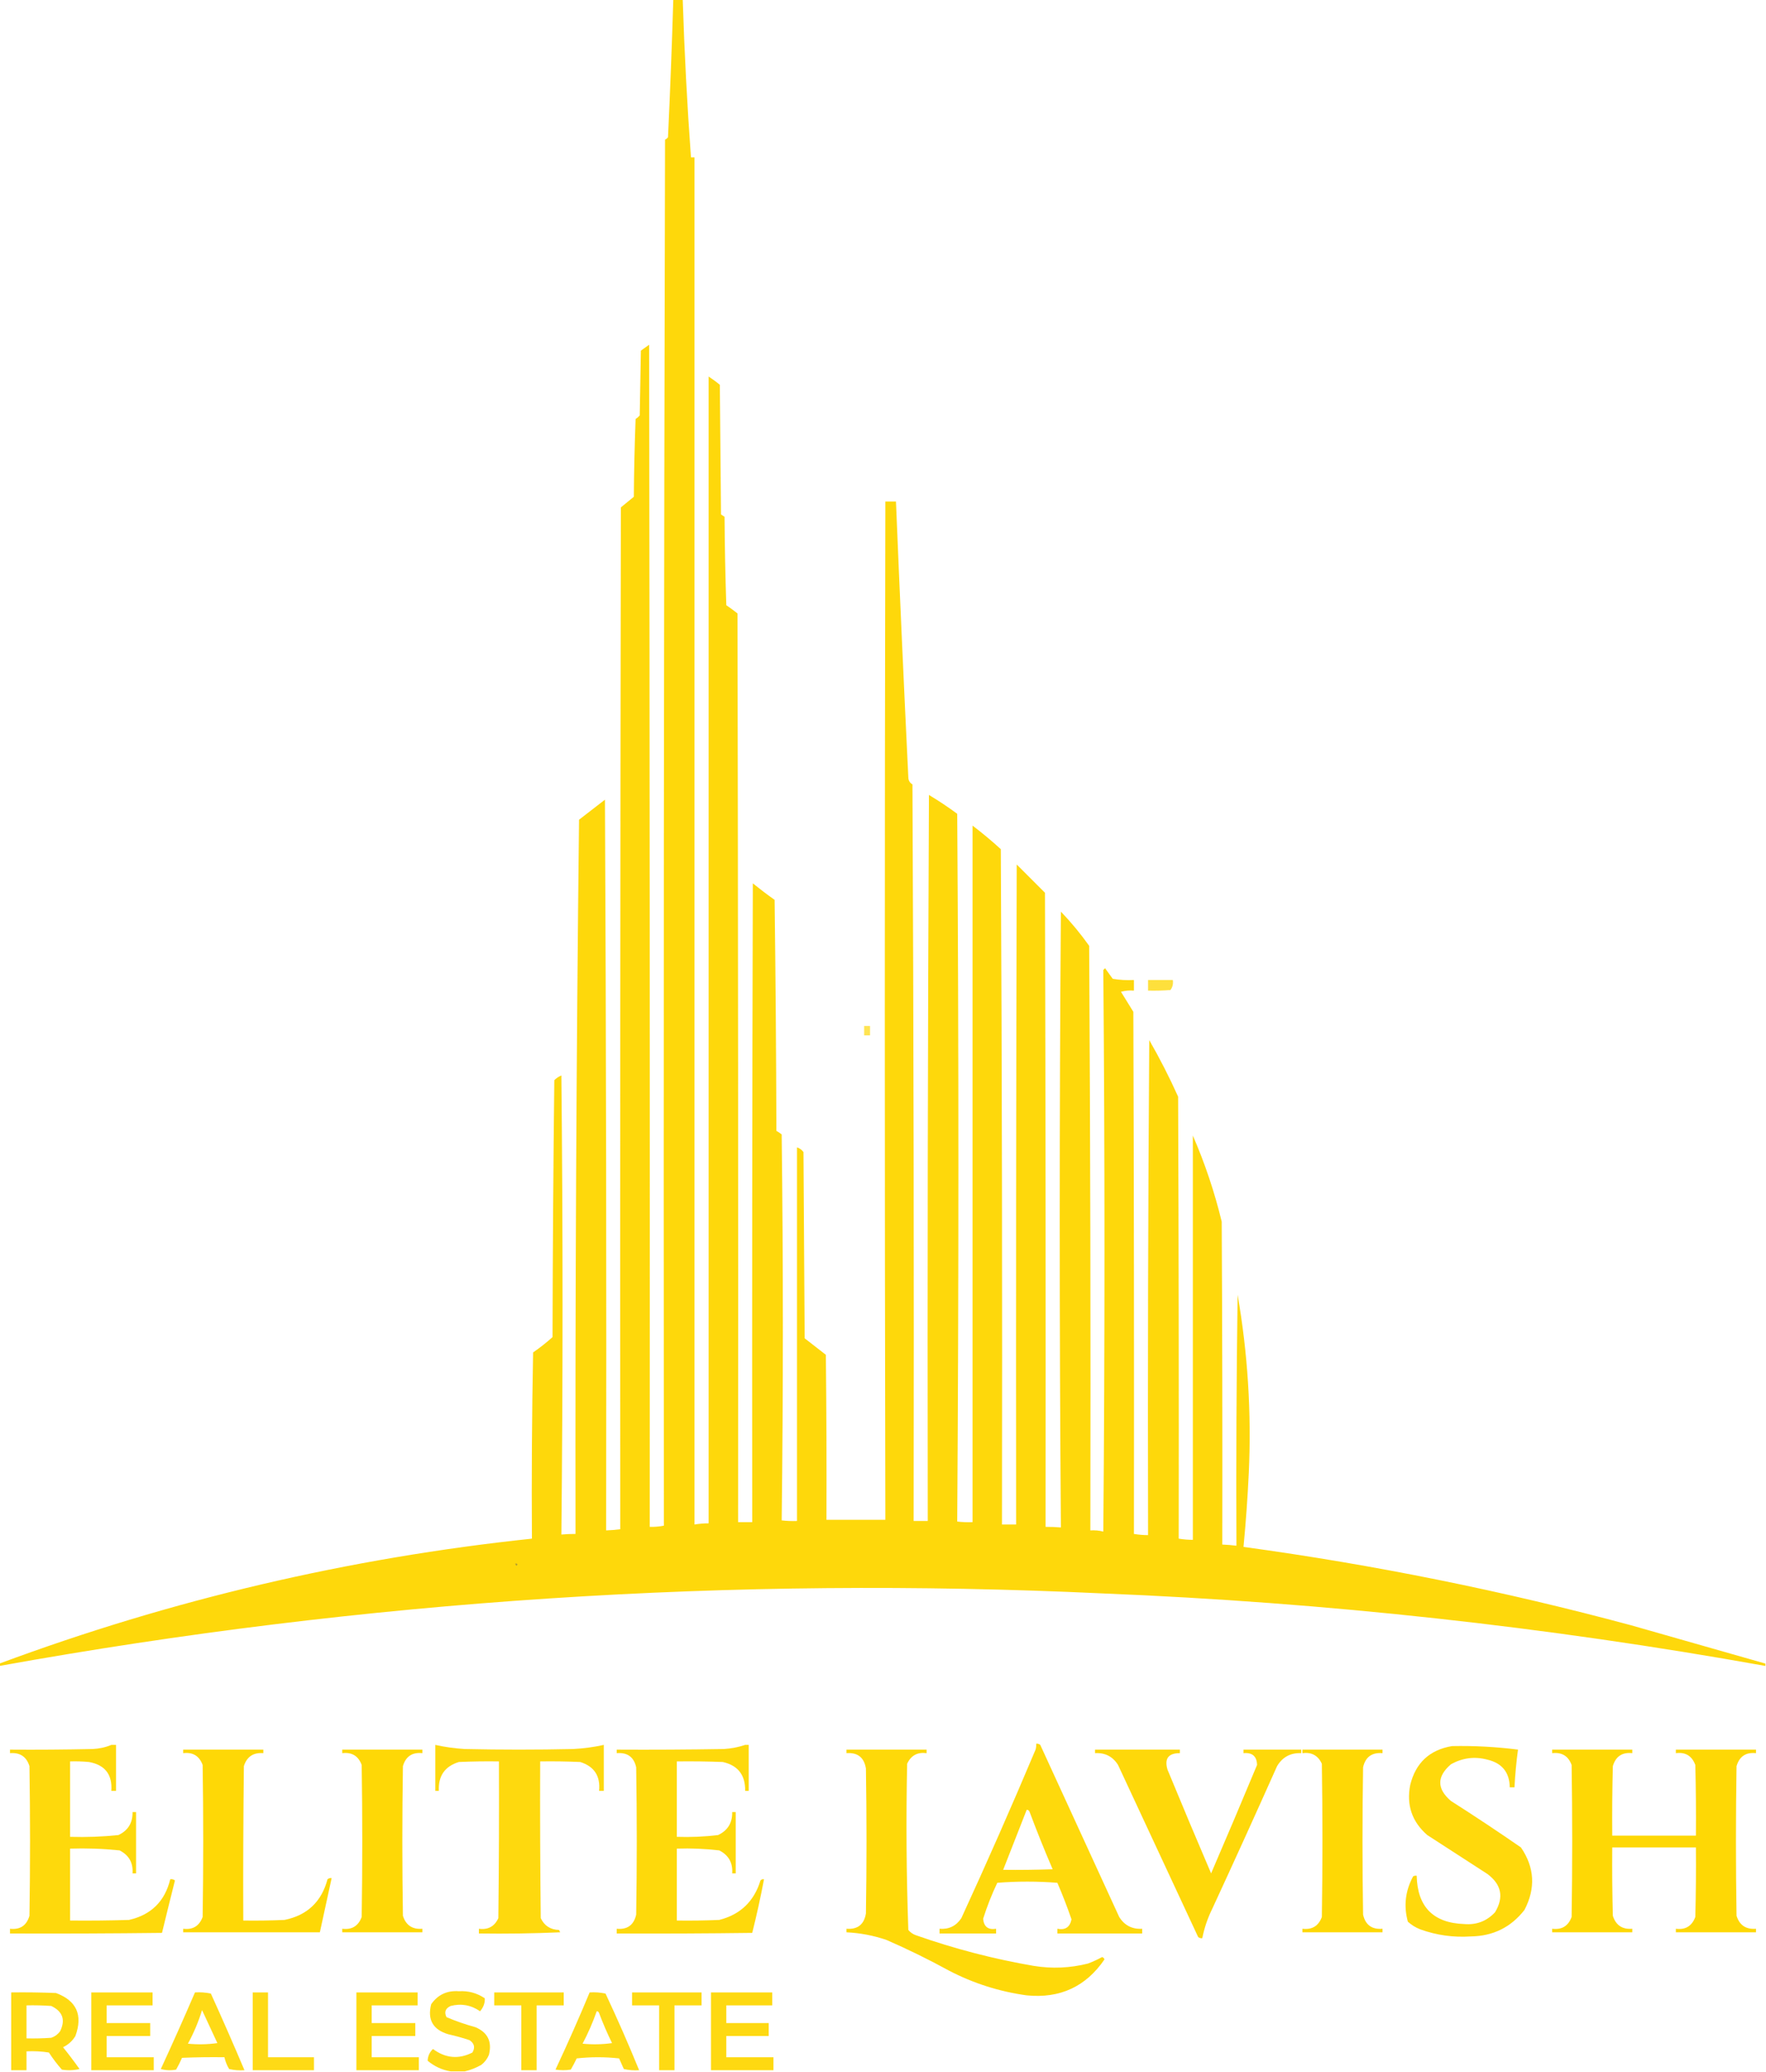 <?xml version="1.0" encoding="UTF-8"?>
<svg xmlns="http://www.w3.org/2000/svg" xmlns:xlink="http://www.w3.org/1999/xlink" version="1.1" width="1499px" height="1758px" style="shape-rendering:geometricPrecision; text-rendering:geometricPrecision; image-rendering:optimizeQuality; fill-rule:evenodd; clip-rule:evenodd">
  <g>
    <path style="opacity:0.955" fill="#fed600" d="M 571.5,-0.5 C 574.167,-0.5 576.833,-0.5 579.5,-0.5C 580.915,44.221 583.248,88.888 586.5,133.5C 587.5,133.5 588.5,133.5 589.5,133.5C 589.5,520.167 589.5,906.833 589.5,1293.5C 593.466,1292.84 597.466,1292.5 601.5,1292.5C 601.498,967.989 601.498,643.656 601.5,319.5C 604.807,321.64 607.974,323.974 611,326.5C 611.333,363.167 611.667,399.833 612,436.5C 613,437.167 614,437.833 615,438.5C 615.167,463.507 615.667,488.507 616.5,513.5C 619.756,515.711 622.922,518.045 626,520.5C 626.5,777.5 626.667,1034.5 626.5,1291.5C 630.5,1291.5 634.5,1291.5 638.5,1291.5C 638.333,1110.83 638.5,930.166 639,749.5C 645.025,754.359 651.191,759.025 657.5,763.5C 658.333,828.831 658.833,894.164 659,959.5C 660.586,960.376 662.086,961.376 663.5,962.5C 664.832,1071.73 664.832,1180.9 663.5,1290C 667.821,1290.5 672.154,1290.67 676.5,1290.5C 676.495,1184.66 676.495,1078.99 676.5,973.5C 678.753,974.253 680.587,975.586 682,977.5C 682.333,1030.17 682.667,1082.83 683,1135.5C 689,1140.17 695,1144.83 701,1149.5C 701.5,1196.17 701.667,1242.83 701.5,1289.5C 718.167,1289.5 734.833,1289.5 751.5,1289.5C 750.872,1001.52 750.872,713.521 751.5,425.5C 754.5,425.5 757.5,425.5 760.5,425.5C 763.694,503.343 767.194,581.343 771,659.5C 771.053,662.245 772.22,664.245 774.5,665.5C 775.5,873.832 775.833,1082.17 775.5,1290.5C 779.5,1290.5 783.5,1290.5 787.5,1290.5C 787.167,1085.17 787.5,879.832 788.5,674.5C 796.772,679.441 804.772,684.774 812.5,690.5C 813.833,890.735 813.833,1090.9 812.5,1291C 816.821,1291.5 821.154,1291.67 825.5,1291.5C 825.497,1094.32 825.497,897.322 825.5,700.5C 833.792,706.79 841.792,713.457 849.5,720.5C 850.5,911.499 850.833,1102.5 850.5,1293.5C 854.5,1293.5 858.5,1293.5 862.5,1293.5C 862.333,1106.83 862.5,920.166 863,733.5C 871,741.5 879,749.5 887,757.5C 887.5,936.833 887.667,1116.17 887.5,1295.5C 891.92,1295.47 896.254,1295.63 900.5,1296C 899.168,1121.9 899.168,947.735 900.5,773.5C 909.205,782.574 917.205,792.24 924.5,802.5C 925.5,967.832 925.833,1133.17 925.5,1298.5C 929.24,1298.24 932.906,1298.57 936.5,1299.5C 937.832,1140.6 937.832,981.765 936.5,823C 937,822.5 937.5,822 938,821.5C 940.167,824.5 942.333,827.5 944.5,830.5C 950.463,831.496 956.463,831.829 962.5,831.5C 962.5,834.5 962.5,837.5 962.5,840.5C 958.774,840.177 955.107,840.511 951.5,841.5C 955,847.167 958.5,852.833 962,858.5C 962.5,1006.17 962.667,1153.83 962.5,1301.5C 966.466,1302.16 970.466,1302.5 974.5,1302.5C 974.167,1162.5 974.5,1022.5 975.5,882.5C 984.448,898.063 992.615,914.063 1000,930.5C 1000.5,1055.5 1000.67,1180.5 1000.5,1305.5C 1004.47,1306.16 1008.47,1306.5 1012.5,1306.5C 1012.5,1191.99 1012.5,1077.66 1012.5,963.5C 1022.72,986.992 1030.89,1011.32 1037,1036.5C 1037.5,1127.83 1037.67,1219.17 1037.5,1310.5C 1041.52,1310.65 1045.52,1310.98 1049.5,1311.5C 1049.17,1240.5 1049.5,1169.5 1050.5,1098.5C 1059.15,1148.47 1062.32,1198.8 1060,1249.5C 1059.01,1270.54 1057.51,1291.54 1055.5,1312.5C 1166.57,1327.68 1276.24,1349.85 1384.5,1379C 1422.53,1389.84 1460.53,1400.67 1498.5,1411.5C 1498.5,1412.17 1498.5,1412.83 1498.5,1413.5C 1312.6,1380.14 1125.27,1359.64 936.5,1352C 621.807,1337.14 309.474,1357.64 -0.5,1413.5C -0.5,1412.83 -0.5,1412.17 -0.5,1411.5C 145.633,1357.2 296.3,1321.87 451.5,1305.5C 451.167,1252.83 451.5,1200.16 452.5,1147.5C 458.273,1143.53 463.773,1139.19 469,1134.5C 469.167,1061.83 469.667,989.164 470.5,916.5C 472.228,914.774 474.228,913.441 476.5,912.5C 477.832,1042.4 477.832,1172.24 476.5,1302C 480.413,1301.65 484.413,1301.48 488.5,1301.5C 488.187,1099.49 489.187,897.494 491.5,695.5C 498.833,689.833 506.167,684.167 513.5,678.5C 514.5,885.166 514.833,1091.83 514.5,1298.5C 518.519,1298.35 522.519,1298.02 526.5,1297.5C 526.333,1008.5 526.5,719.5 527,430.5C 530.667,427.5 534.333,424.5 538,421.5C 538.167,399.492 538.667,377.492 539.5,355.5C 540.814,354.687 541.981,353.687 543,352.5C 543.333,334.167 543.667,315.833 544,297.5C 546.333,295.833 548.667,294.167 551,292.5C 551.5,626.833 551.667,961.167 551.5,1295.5C 555.548,1295.61 559.548,1295.27 563.5,1294.5C 563.167,902.499 563.5,510.499 564.5,118.5C 565.478,118.023 566.311,117.357 567,116.5C 568.832,77.525 570.332,38.525 571.5,-0.5 Z"></path>
  </g>
  <g>
    <path style="opacity:0.763" fill="#fed700" d="M 974.5,831.5 C 981.5,831.5 988.5,831.5 995.5,831.5C 995.988,834.711 995.321,837.544 993.5,840C 987.175,840.5 980.842,840.666 974.5,840.5C 974.5,837.5 974.5,834.5 974.5,831.5 Z"></path>
  </g>
  <g>
    <path style="opacity:0.679" fill="#fed700" d="M 733.5,870.5 C 735.167,870.5 736.833,870.5 738.5,870.5C 738.5,873.167 738.5,875.833 738.5,878.5C 736.833,878.5 735.167,878.5 733.5,878.5C 733.5,875.833 733.5,873.167 733.5,870.5 Z"></path>
  </g>
  <g>
    <path style="opacity:1" fill="#b39e2e" d="M 437.5,1326.5 C 439.337,1326.64 439.67,1327.31 438.5,1328.5C 437.702,1328.04 437.369,1327.38 437.5,1326.5 Z"></path>
  </g>
  <g>
    <path style="opacity:0.95" fill="#fed700" d="M 879.5,1479.5 C 880.822,1479.33 881.989,1479.66 883,1480.5C 905.333,1529.17 927.667,1577.83 950,1626.5C 954.509,1633.67 961.009,1637 969.5,1636.5C 969.5,1637.83 969.5,1639.17 969.5,1640.5C 945.5,1640.5 921.5,1640.5 897.5,1640.5C 897.5,1639.17 897.5,1637.83 897.5,1636.5C 904.19,1637.8 908.19,1635.14 909.5,1628.5C 905.894,1618.02 901.894,1607.68 897.5,1597.5C 880.5,1596.17 863.5,1596.17 846.5,1597.5C 841.789,1607.42 837.789,1617.58 834.5,1628C 835.104,1634.77 838.771,1637.6 845.5,1636.5C 845.5,1637.83 845.5,1639.17 845.5,1640.5C 829.5,1640.5 813.5,1640.5 797.5,1640.5C 797.5,1639.17 797.5,1637.83 797.5,1636.5C 805.413,1637.13 811.58,1634.13 816,1627.5C 837.777,1580.17 858.777,1532.5 879,1484.5C 879.494,1482.87 879.66,1481.2 879.5,1479.5 Z M 871.5,1535.5 C 872.75,1535.58 873.583,1536.24 874,1537.5C 880.113,1553.84 886.613,1570.01 893.5,1586C 879.504,1586.5 865.504,1586.67 851.5,1586.5C 858.167,1569.5 864.833,1552.5 871.5,1535.5 Z"></path>
  </g>
  <g>
    <path style="opacity:0.951" fill="#fed700" d="M 94.5,1480.5 C 95.833,1480.5 97.167,1480.5 98.5,1480.5C 98.5,1493.5 98.5,1506.5 98.5,1519.5C 97.167,1519.5 95.833,1519.5 94.5,1519.5C 95.467,1505.64 89.134,1497.47 75.5,1495C 70.177,1494.5 64.844,1494.33 59.5,1494.5C 59.5,1515.83 59.5,1537.17 59.5,1558.5C 73.218,1558.91 86.885,1558.41 100.5,1557C 108.694,1553.12 112.694,1546.62 112.5,1537.5C 113.5,1537.5 114.5,1537.5 115.5,1537.5C 115.5,1554.83 115.5,1572.17 115.5,1589.5C 114.5,1589.5 113.5,1589.5 112.5,1589.5C 113.094,1580.51 109.427,1574.01 101.5,1570C 87.573,1568.55 73.573,1568.05 59.5,1568.5C 59.5,1588.83 59.5,1609.17 59.5,1629.5C 76.17,1629.67 92.837,1629.5 109.5,1629C 128.275,1624.72 139.942,1613.22 144.5,1594.5C 145.978,1594.24 147.311,1594.57 148.5,1595.5C 144.766,1610.34 141.099,1625.18 137.5,1640C 94.501,1640.5 51.501,1640.67 8.5,1640.5C 8.5,1639.17 8.5,1637.83 8.5,1636.5C 17.052,1637.45 22.552,1633.79 25,1625.5C 25.667,1583.17 25.667,1540.83 25,1498.5C 22.476,1490.48 16.976,1486.81 8.5,1487.5C 8.5,1486.5 8.5,1485.5 8.5,1484.5C 31.836,1484.67 55.169,1484.5 78.5,1484C 84.158,1483.75 89.492,1482.58 94.5,1480.5 Z"></path>
  </g>
  <g>
    <path style="opacity:0.942" fill="#fed700" d="M 369.5,1480.5 C 377.728,1482.32 386.062,1483.48 394.5,1484C 425.167,1484.67 455.833,1484.67 486.5,1484C 495.277,1483.54 503.944,1482.38 512.5,1480.5C 512.5,1493.5 512.5,1506.5 512.5,1519.5C 511.167,1519.5 509.833,1519.5 508.5,1519.5C 509.76,1506.94 504.426,1498.78 492.5,1495C 481.172,1494.5 469.838,1494.33 458.5,1494.5C 458.333,1538.83 458.5,1583.17 459,1627.5C 462.059,1633.95 467.226,1637.29 474.5,1637.5C 474.833,1638.17 475.167,1638.83 475.5,1639.5C 452.51,1640.5 429.51,1640.83 406.5,1640.5C 406.5,1639.17 406.5,1637.83 406.5,1636.5C 414.274,1637.53 419.774,1634.53 423,1627.5C 423.5,1583.17 423.667,1538.83 423.5,1494.5C 412.162,1494.33 400.828,1494.5 389.5,1495C 377.571,1498.66 371.905,1506.82 372.5,1519.5C 371.5,1519.5 370.5,1519.5 369.5,1519.5C 369.5,1506.5 369.5,1493.5 369.5,1480.5 Z"></path>
  </g>
  <g>
    <path style="opacity:0.956" fill="#fed700" d="M 632.5,1480.5 C 633.5,1480.5 634.5,1480.5 635.5,1480.5C 635.5,1493.5 635.5,1506.5 635.5,1519.5C 634.5,1519.5 633.5,1519.5 632.5,1519.5C 632.728,1506.08 626.395,1497.91 613.5,1495C 600.504,1494.5 587.504,1494.33 574.5,1494.5C 574.5,1515.83 574.5,1537.17 574.5,1558.5C 586.221,1558.89 597.887,1558.39 609.5,1557C 617.694,1553.12 621.694,1546.62 621.5,1537.5C 622.5,1537.5 623.5,1537.5 624.5,1537.5C 624.5,1554.83 624.5,1572.17 624.5,1589.5C 623.5,1589.5 622.5,1589.5 621.5,1589.5C 622.089,1580.5 618.422,1574 610.5,1570C 598.562,1568.59 586.562,1568.09 574.5,1568.5C 574.5,1588.83 574.5,1609.17 574.5,1629.5C 586.505,1629.67 598.505,1629.5 610.5,1629C 628.381,1624.47 640.047,1613.3 645.5,1595.5C 646.325,1594.61 647.325,1594.28 648.5,1594.5C 645.611,1609.78 642.277,1624.95 638.5,1640C 600.168,1640.5 561.835,1640.67 523.5,1640.5C 523.5,1639.17 523.5,1637.83 523.5,1636.5C 532.499,1637.34 537.999,1633.34 540,1624.5C 540.667,1582.83 540.667,1541.17 540,1499.5C 538.043,1490.76 532.543,1486.76 523.5,1487.5C 523.5,1486.5 523.5,1485.5 523.5,1484.5C 553.835,1484.67 584.168,1484.5 614.5,1484C 620.777,1483.57 626.777,1482.4 632.5,1480.5 Z"></path>
  </g>
  <g>
    <path style="opacity:0.953" fill="#fed700" d="M 1232.5,1481.5 C 1251.24,1481.12 1269.91,1482.12 1288.5,1484.5C 1287.06,1495.11 1286.06,1505.77 1285.5,1516.5C 1284.17,1516.5 1282.83,1516.5 1281.5,1516.5C 1281.3,1503.79 1274.96,1495.96 1262.5,1493C 1251.61,1490.13 1241.28,1491.47 1231.5,1497C 1219.51,1507.35 1219.51,1517.68 1231.5,1528C 1251.59,1540.79 1271.42,1553.96 1291,1567.5C 1302.58,1584.42 1303.58,1602.09 1294,1620.5C 1282.55,1635.22 1267.38,1642.72 1248.5,1643C 1233.75,1643.99 1219.41,1641.99 1205.5,1637C 1201.58,1635.46 1198.08,1633.29 1195,1630.5C 1191.34,1617.11 1192.84,1604.28 1199.5,1592C 1200.45,1591.52 1201.45,1591.35 1202.5,1591.5C 1203.12,1617.95 1216.62,1631.62 1243,1632.5C 1253.31,1633.34 1261.97,1630.01 1269,1622.5C 1276.66,1609.75 1274.49,1598.91 1262.5,1590C 1245.5,1579 1228.5,1568 1211.5,1557C 1198.51,1545.71 1193.68,1531.54 1197,1514.5C 1201.62,1495.71 1213.46,1484.71 1232.5,1481.5 Z"></path>
  </g>
  <g>
    <path style="opacity:0.975" fill="#fed700" d="M 155.5,1484.5 C 178.167,1484.5 200.833,1484.5 223.5,1484.5C 223.5,1485.5 223.5,1486.5 223.5,1487.5C 215.048,1486.81 209.548,1490.47 207,1498.5C 206.5,1542.17 206.333,1585.83 206.5,1629.5C 218.171,1629.67 229.838,1629.5 241.5,1629C 260.746,1625.09 272.913,1613.59 278,1594.5C 279.011,1593.66 280.178,1593.33 281.5,1593.5C 278.167,1608.83 274.833,1624.17 271.5,1639.5C 232.833,1639.5 194.167,1639.5 155.5,1639.5C 155.5,1638.5 155.5,1637.5 155.5,1636.5C 163.638,1637.53 169.138,1634.2 172,1626.5C 172.667,1583.5 172.667,1540.5 172,1497.5C 169.146,1489.81 163.646,1486.48 155.5,1487.5C 155.5,1486.5 155.5,1485.5 155.5,1484.5 Z"></path>
  </g>
  <g>
    <path style="opacity:0.974" fill="#fed700" d="M 290.5,1484.5 C 313.167,1484.5 335.833,1484.5 358.5,1484.5C 358.5,1485.5 358.5,1486.5 358.5,1487.5C 349.931,1486.57 344.431,1490.24 342,1498.5C 341.333,1540.83 341.333,1583.17 342,1625.5C 344.548,1633.53 350.048,1637.19 358.5,1636.5C 358.5,1637.5 358.5,1638.5 358.5,1639.5C 335.833,1639.5 313.167,1639.5 290.5,1639.5C 290.5,1638.5 290.5,1637.5 290.5,1636.5C 298.638,1637.53 304.138,1634.2 307,1626.5C 307.667,1583.5 307.667,1540.5 307,1497.5C 304.173,1489.85 298.673,1486.52 290.5,1487.5C 290.5,1486.5 290.5,1485.5 290.5,1484.5 Z"></path>
  </g>
  <g>
    <path style="opacity:0.964" fill="#fed700" d="M 718.5,1484.5 C 741.167,1484.5 763.833,1484.5 786.5,1484.5C 786.5,1485.5 786.5,1486.5 786.5,1487.5C 778.726,1486.47 773.226,1489.47 770,1496.5C 769.015,1543.56 769.348,1590.56 771,1637.5C 772.731,1639.62 774.898,1641.12 777.5,1642C 810.099,1653.48 843.433,1662.15 877.5,1668C 892.992,1670.51 908.326,1669.85 923.5,1666C 927.619,1664.44 931.619,1662.61 935.5,1660.5C 936.5,1660.83 937.167,1661.5 937.5,1662.5C 921.696,1685.62 899.696,1695.79 871.5,1693C 848.29,1689.82 826.29,1682.82 805.5,1672C 788.233,1662.53 770.566,1653.87 752.5,1646C 741.472,1642.22 730.139,1640.05 718.5,1639.5C 718.5,1638.5 718.5,1637.5 718.5,1636.5C 727.963,1637.2 733.463,1632.87 735,1623.5C 735.667,1582.5 735.667,1541.5 735,1500.5C 733.463,1491.13 727.963,1486.8 718.5,1487.5C 718.5,1486.5 718.5,1485.5 718.5,1484.5 Z"></path>
  </g>
  <g>
    <path style="opacity:0.958" fill="#fed700" d="M 929.5,1484.5 C 953.5,1484.5 977.5,1484.5 1001.5,1484.5C 1001.5,1485.5 1001.5,1486.5 1001.5,1487.5C 991.71,1487.46 988.21,1492.12 991,1501.5C 1003.15,1530.95 1015.48,1560.28 1028,1589.5C 1041.19,1558.92 1054.19,1528.25 1067,1497.5C 1066.8,1490.14 1062.97,1486.81 1055.5,1487.5C 1055.5,1486.5 1055.5,1485.5 1055.5,1484.5C 1071.83,1484.5 1088.17,1484.5 1104.5,1484.5C 1104.5,1485.5 1104.5,1486.5 1104.5,1487.5C 1095.46,1487.1 1088.63,1490.77 1084,1498.5C 1065.94,1538.95 1047.61,1579.29 1029,1619.5C 1025.06,1627.48 1022.23,1635.81 1020.5,1644.5C 1019.18,1644.67 1018.01,1644.34 1017,1643.5C 994.333,1594.83 971.667,1546.17 949,1497.5C 944.513,1490.34 938.013,1487.01 929.5,1487.5C 929.5,1486.5 929.5,1485.5 929.5,1484.5 Z"></path>
  </g>
  <g>
    <path style="opacity:0.98" fill="#fed700" d="M 1105.5,1484.5 C 1128.17,1484.5 1150.83,1484.5 1173.5,1484.5C 1173.5,1485.5 1173.5,1486.5 1173.5,1487.5C 1164.48,1486.75 1158.98,1490.75 1157,1499.5C 1156.33,1541.17 1156.33,1582.83 1157,1624.5C 1158.98,1633.25 1164.48,1637.25 1173.5,1636.5C 1173.5,1637.5 1173.5,1638.5 1173.5,1639.5C 1150.83,1639.5 1128.17,1639.5 1105.5,1639.5C 1105.5,1638.5 1105.5,1637.5 1105.5,1636.5C 1113.66,1637.5 1119.16,1634.16 1122,1626.5C 1122.67,1583.17 1122.67,1539.83 1122,1496.5C 1118.77,1489.47 1113.27,1486.47 1105.5,1487.5C 1105.5,1486.5 1105.5,1485.5 1105.5,1484.5 Z"></path>
  </g>
  <g>
    <path style="opacity:0.98" fill="#fed700" d="M 1317.5,1484.5 C 1340.17,1484.5 1362.83,1484.5 1385.5,1484.5C 1385.5,1485.5 1385.5,1486.5 1385.5,1487.5C 1376.93,1486.57 1371.43,1490.24 1369,1498.5C 1368.5,1518.16 1368.33,1537.83 1368.5,1557.5C 1392.17,1557.5 1415.83,1557.5 1439.5,1557.5C 1439.67,1537.5 1439.5,1517.5 1439,1497.5C 1436.12,1489.78 1430.62,1486.45 1422.5,1487.5C 1422.5,1486.5 1422.5,1485.5 1422.5,1484.5C 1445.17,1484.5 1467.83,1484.5 1490.5,1484.5C 1490.5,1485.5 1490.5,1486.5 1490.5,1487.5C 1481.93,1486.57 1476.43,1490.24 1474,1498.5C 1473.33,1540.83 1473.33,1583.17 1474,1625.5C 1476.55,1633.53 1482.05,1637.19 1490.5,1636.5C 1490.5,1637.5 1490.5,1638.5 1490.5,1639.5C 1467.83,1639.5 1445.17,1639.5 1422.5,1639.5C 1422.5,1638.5 1422.5,1637.5 1422.5,1636.5C 1430.62,1637.55 1436.12,1634.22 1439,1626.5C 1439.5,1606.84 1439.67,1587.17 1439.5,1567.5C 1415.83,1567.5 1392.17,1567.5 1368.5,1567.5C 1368.33,1586.84 1368.5,1606.17 1369,1625.5C 1371.55,1633.53 1377.05,1637.19 1385.5,1636.5C 1385.5,1637.5 1385.5,1638.5 1385.5,1639.5C 1362.83,1639.5 1340.17,1639.5 1317.5,1639.5C 1317.5,1638.5 1317.5,1637.5 1317.5,1636.5C 1325.64,1637.53 1331.14,1634.2 1334,1626.5C 1334.67,1583.5 1334.67,1540.5 1334,1497.5C 1331.2,1489.89 1325.7,1486.56 1317.5,1487.5C 1317.5,1486.5 1317.5,1485.5 1317.5,1484.5 Z"></path>
  </g>
  <g>
    <path style="opacity:0.919" fill="#fed700" d="M 394.5,1757.5 C 390.5,1757.5 386.5,1757.5 382.5,1757.5C 375.279,1756.31 368.779,1753.31 363,1748.5C 363.118,1744.59 364.618,1741.26 367.5,1738.5C 378.158,1746.41 389.325,1747.41 401,1741.5C 403.477,1737.22 402.644,1733.72 398.5,1731C 392.589,1729.02 386.589,1727.36 380.5,1726C 367.48,1722.13 362.647,1713.63 366,1700.5C 371.686,1692.41 379.519,1688.74 389.5,1689.5C 397.548,1689.01 404.881,1691.01 411.5,1695.5C 411.69,1699.5 410.357,1703.17 407.5,1706.5C 399.828,1701.2 391.495,1699.7 382.5,1702C 378.045,1704.06 376.878,1707.23 379,1711.5C 386.943,1714.86 395.109,1717.7 403.5,1720C 413.988,1724.42 417.821,1732.25 415,1743.5C 413.6,1746.9 411.433,1749.74 408.5,1752C 403.983,1754.55 399.316,1756.39 394.5,1757.5 Z"></path>
  </g>
  <g>
    <path style="opacity:0.928" fill="#fed700" d="M 9.5,1690.5 C 22.171,1690.33 34.838,1690.5 47.5,1691C 64.994,1697.5 70.494,1709.67 64,1727.5C 61.448,1731.72 57.948,1734.89 53.5,1737C 58.359,1743.02 63.025,1749.19 67.5,1755.5C 62.533,1756.66 57.533,1756.83 52.5,1756C 48.469,1751.44 44.803,1746.6 41.5,1741.5C 35.202,1740.5 28.868,1740.17 22.5,1740.5C 22.5,1745.83 22.5,1751.17 22.5,1756.5C 18.167,1756.5 13.833,1756.5 9.5,1756.5C 9.5,1734.5 9.5,1712.5 9.5,1690.5 Z M 22.5,1701.5 C 29.508,1701.33 36.508,1701.5 43.5,1702C 53.254,1706.67 55.754,1713.84 51,1723.5C 49.062,1726.11 46.562,1727.94 43.5,1729C 36.508,1729.5 29.508,1729.67 22.5,1729.5C 22.5,1720.17 22.5,1710.83 22.5,1701.5 Z"></path>
  </g>
  <g>
    <path style="opacity:0.927" fill="#fed700" d="M 77.5,1690.5 C 94.833,1690.5 112.167,1690.5 129.5,1690.5C 129.5,1694.17 129.5,1697.83 129.5,1701.5C 116.5,1701.5 103.5,1701.5 90.5,1701.5C 90.5,1706.5 90.5,1711.5 90.5,1716.5C 102.833,1716.5 115.167,1716.5 127.5,1716.5C 127.5,1720.17 127.5,1723.83 127.5,1727.5C 115.167,1727.5 102.833,1727.5 90.5,1727.5C 90.5,1733.5 90.5,1739.5 90.5,1745.5C 103.833,1745.5 117.167,1745.5 130.5,1745.5C 130.5,1749.17 130.5,1752.83 130.5,1756.5C 112.833,1756.5 95.167,1756.5 77.5,1756.5C 77.5,1734.5 77.5,1712.5 77.5,1690.5 Z"></path>
  </g>
  <g>
    <path style="opacity:0.911" fill="#fed700" d="M 165.5,1690.5 C 170.099,1690.2 174.599,1690.53 179,1691.5C 188.8,1713.08 198.3,1734.75 207.5,1756.5C 203.116,1756.83 198.783,1756.49 194.5,1755.5C 192.594,1752.36 191.26,1749.03 190.5,1745.5C 178.495,1745.33 166.495,1745.5 154.5,1746C 153.025,1749.42 151.359,1752.75 149.5,1756C 145.129,1756.83 140.795,1756.66 136.5,1755.5C 146.453,1733.93 156.12,1712.26 165.5,1690.5 Z M 171.5,1705.5 C 175.785,1714.74 180.118,1724.08 184.5,1733.5C 176.187,1734.67 167.853,1734.83 159.5,1734C 164.475,1724.89 168.475,1715.39 171.5,1705.5 Z"></path>
  </g>
  <g>
    <path style="opacity:0.911" fill="#fed700" d="M 214.5,1690.5 C 218.833,1690.5 223.167,1690.5 227.5,1690.5C 227.5,1708.83 227.5,1727.17 227.5,1745.5C 240.5,1745.5 253.5,1745.5 266.5,1745.5C 266.5,1749.17 266.5,1752.83 266.5,1756.5C 249.167,1756.5 231.833,1756.5 214.5,1756.5C 214.5,1734.5 214.5,1712.5 214.5,1690.5 Z"></path>
  </g>
  <g>
    <path style="opacity:0.927" fill="#fed700" d="M 302.5,1690.5 C 319.833,1690.5 337.167,1690.5 354.5,1690.5C 354.5,1694.17 354.5,1697.83 354.5,1701.5C 341.5,1701.5 328.5,1701.5 315.5,1701.5C 315.5,1706.5 315.5,1711.5 315.5,1716.5C 327.833,1716.5 340.167,1716.5 352.5,1716.5C 352.5,1720.17 352.5,1723.83 352.5,1727.5C 340.167,1727.5 327.833,1727.5 315.5,1727.5C 315.5,1733.5 315.5,1739.5 315.5,1745.5C 328.833,1745.5 342.167,1745.5 355.5,1745.5C 355.5,1749.17 355.5,1752.83 355.5,1756.5C 337.833,1756.5 320.167,1756.5 302.5,1756.5C 302.5,1734.5 302.5,1712.5 302.5,1690.5 Z"></path>
  </g>
  <g>
    <path style="opacity:0.922" fill="#fed700" d="M 419.5,1690.5 C 439.167,1690.5 458.833,1690.5 478.5,1690.5C 478.5,1694.17 478.5,1697.83 478.5,1701.5C 470.833,1701.5 463.167,1701.5 455.5,1701.5C 455.5,1719.83 455.5,1738.17 455.5,1756.5C 451.167,1756.5 446.833,1756.5 442.5,1756.5C 442.5,1738.17 442.5,1719.83 442.5,1701.5C 434.833,1701.5 427.167,1701.5 419.5,1701.5C 419.5,1697.83 419.5,1694.17 419.5,1690.5 Z"></path>
  </g>
  <g>
    <path style="opacity:0.911" fill="#fed700" d="M 500.5,1690.5 C 505.099,1690.2 509.599,1690.53 514,1691.5C 524.068,1712.96 533.568,1734.63 542.5,1756.5C 538.116,1756.83 533.783,1756.49 529.5,1755.5C 528.167,1752.5 526.833,1749.5 525.5,1746.5C 513.5,1745.17 501.5,1745.17 489.5,1746.5C 487.961,1749.75 486.294,1752.91 484.5,1756C 480.167,1756.67 475.833,1756.67 471.5,1756C 481.654,1734.37 491.321,1712.53 500.5,1690.5 Z M 506.5,1706.5 C 507.497,1706.47 508.164,1706.97 508.5,1708C 511.754,1716.67 515.42,1725.17 519.5,1733.5C 511.187,1734.67 502.853,1734.83 494.5,1734C 499.191,1725.12 503.191,1715.95 506.5,1706.5 Z"></path>
  </g>
  <g>
    <path style="opacity:0.922" fill="#fed700" d="M 536.5,1690.5 C 556.167,1690.5 575.833,1690.5 595.5,1690.5C 595.5,1694.17 595.5,1697.83 595.5,1701.5C 587.833,1701.5 580.167,1701.5 572.5,1701.5C 572.5,1719.83 572.5,1738.17 572.5,1756.5C 568.167,1756.5 563.833,1756.5 559.5,1756.5C 559.5,1738.17 559.5,1719.83 559.5,1701.5C 551.833,1701.5 544.167,1701.5 536.5,1701.5C 536.5,1697.83 536.5,1694.17 536.5,1690.5 Z"></path>
  </g>
  <g>
    <path style="opacity:0.93" fill="#fed700" d="M 603.5,1690.5 C 620.833,1690.5 638.167,1690.5 655.5,1690.5C 655.5,1694.17 655.5,1697.83 655.5,1701.5C 642.5,1701.5 629.5,1701.5 616.5,1701.5C 616.5,1706.5 616.5,1711.5 616.5,1716.5C 628.5,1716.5 640.5,1716.5 652.5,1716.5C 652.5,1720.17 652.5,1723.83 652.5,1727.5C 640.5,1727.5 628.5,1727.5 616.5,1727.5C 616.5,1733.5 616.5,1739.5 616.5,1745.5C 629.833,1745.5 643.167,1745.5 656.5,1745.5C 656.5,1749.17 656.5,1752.83 656.5,1756.5C 638.833,1756.5 621.167,1756.5 603.5,1756.5C 603.5,1734.5 603.5,1712.5 603.5,1690.5 Z"></path>
  </g>
</svg>
